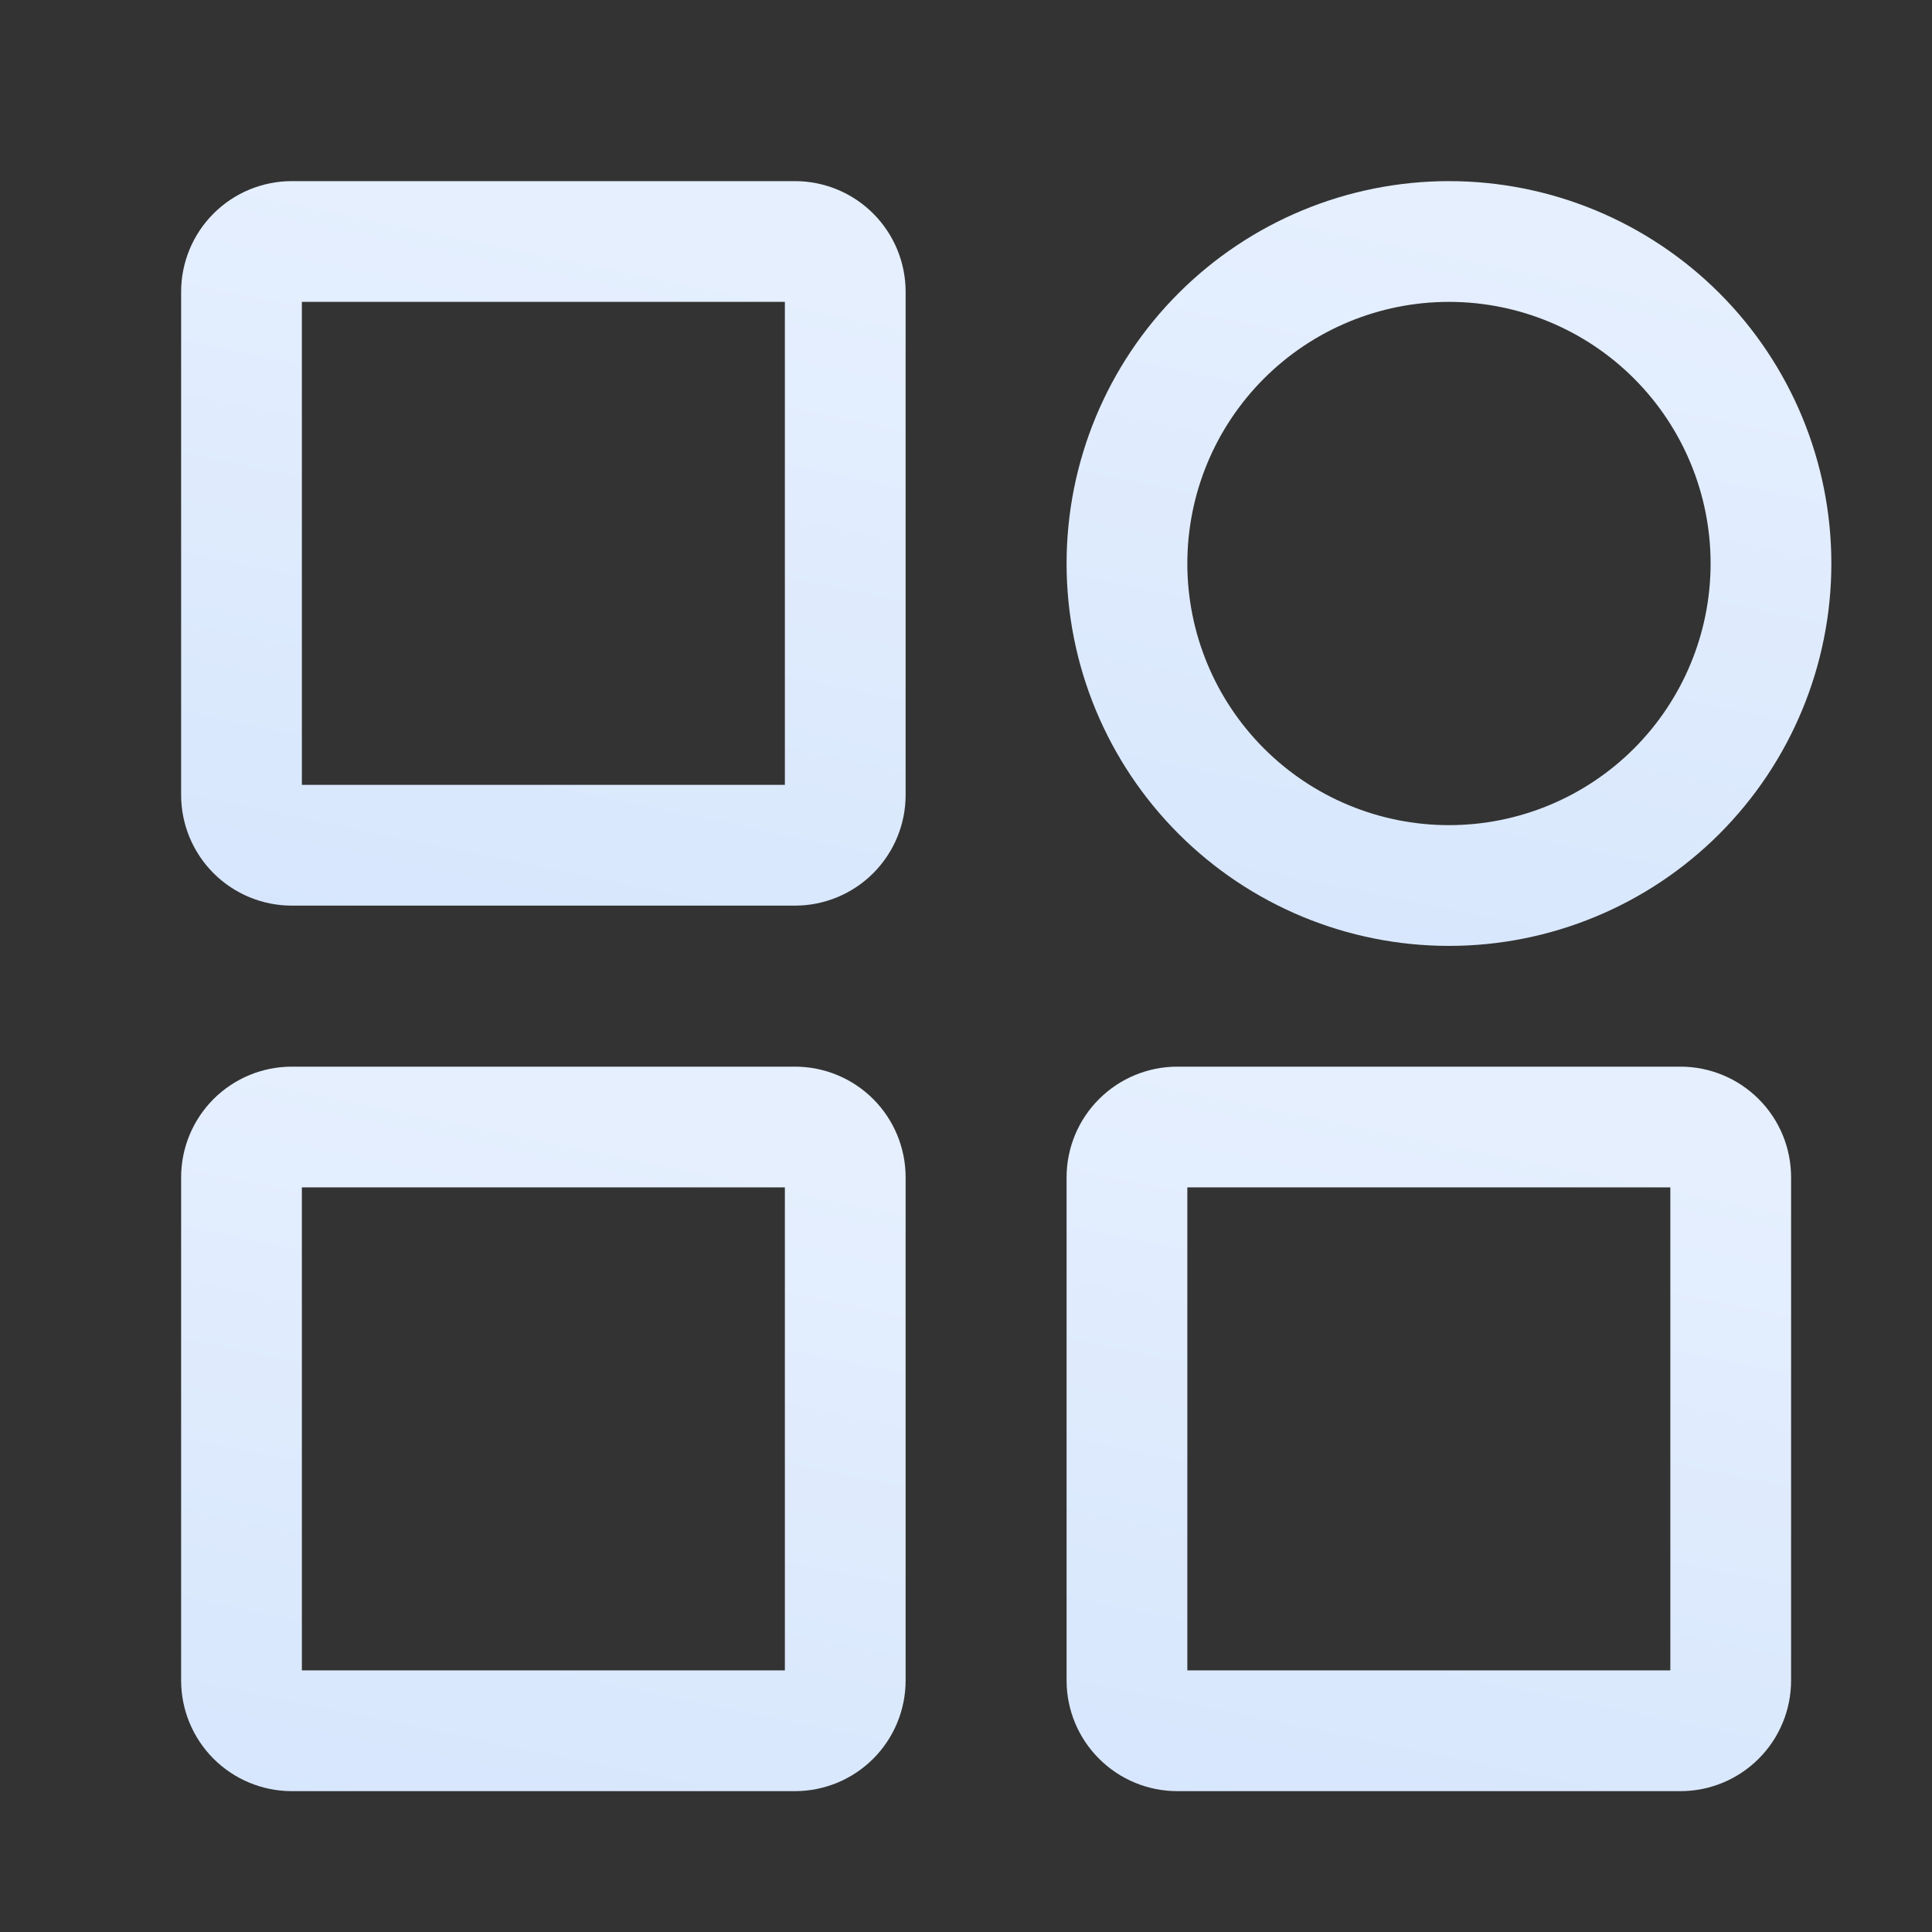 <svg width="32" height="32" viewBox="0 0 32 32" fill="none" xmlns="http://www.w3.org/2000/svg">
<rect x="0" y="0" width="32" height="32" fill="#333333" stroke="none"/>
<path d="M27.771 5.562C28.771 6.562 29.333 7.919 29.333 9.333C29.333 10.748 28.771 12.104 27.771 13.105C26.771 14.105 25.414 14.667 24 14.667C22.585 14.667 21.229 14.105 20.229 13.105C19.228 12.104 18.666 10.748 18.666 9.333C18.666 7.919 19.228 6.562 20.229 5.562C21.229 4.562 22.585 4 24 4C25.414 4 26.771 4.562 27.771 5.562Z" stroke="url(#paint0_linear_618_1802)" stroke-width="2" stroke-linecap="round" stroke-linejoin="round"/>
<path d="M13.167 4H4.833C4.612 4 4.4 4.088 4.244 4.244C4.088 4.4 4 4.612 4 4.833V13.167C4 13.388 4.088 13.6 4.244 13.756C4.4 13.912 4.612 14 4.833 14H13.167C13.388 14 13.6 13.912 13.756 13.756C13.912 13.6 14 13.388 14 13.167V4.833C14 4.612 13.912 4.4 13.756 4.244C13.6 4.088 13.388 4 13.167 4Z" stroke="url(#paint1_linear_618_1802)" stroke-width="2" stroke-linecap="round" stroke-linejoin="round"/>
<path d="M13.167 18.667H4.833C4.612 18.667 4.4 18.755 4.244 18.911C4.088 19.067 4 19.279 4 19.5V27.834C4 28.055 4.088 28.267 4.244 28.423C4.4 28.579 4.612 28.667 4.833 28.667H13.167C13.388 28.667 13.6 28.579 13.756 28.423C13.912 28.267 14 28.055 14 27.834V19.5C14 19.279 13.912 19.067 13.756 18.911C13.6 18.755 13.388 18.667 13.167 18.667Z" stroke="url(#paint2_linear_618_1802)" stroke-width="2" stroke-linecap="round" stroke-linejoin="round"/>
<path d="M27.833 18.667H19.5C19.279 18.667 19.067 18.755 18.911 18.911C18.754 19.067 18.666 19.279 18.666 19.5V27.834C18.666 28.055 18.754 28.267 18.911 28.423C19.067 28.579 19.279 28.667 19.5 28.667H27.833C28.054 28.667 28.266 28.579 28.422 28.423C28.579 28.267 28.666 28.055 28.666 27.834V19.5C28.666 19.279 28.579 19.067 28.422 18.911C28.266 18.755 28.054 18.667 27.833 18.667Z" stroke="url(#paint3_linear_618_1802)" stroke-width="2" stroke-linecap="round" stroke-linejoin="round"/>
<defs>
<linearGradient id="paint0_linear_618_1802" x1="25.031" y1="46.095" x2="33.332" y2="5.701" gradientUnits="userSpaceOnUse">
<stop stop-color="#B8D3FA"/>
<stop offset="1" stop-color="#E5EFFE"/>
</linearGradient>
<linearGradient id="paint1_linear_618_1802" x1="9.966" y1="43.464" x2="17.749" y2="5.595" gradientUnits="userSpaceOnUse">
<stop stop-color="#B8D3FA"/>
<stop offset="1" stop-color="#E5EFFE"/>
</linearGradient>
<linearGradient id="paint2_linear_618_1802" x1="9.966" y1="58.131" x2="17.749" y2="20.262" gradientUnits="userSpaceOnUse">
<stop stop-color="#B8D3FA"/>
<stop offset="1" stop-color="#E5EFFE"/>
</linearGradient>
<linearGradient id="paint3_linear_618_1802" x1="24.633" y1="58.131" x2="32.415" y2="20.262" gradientUnits="userSpaceOnUse">
<stop stop-color="#B8D3FA"/>
<stop offset="1" stop-color="#E5EFFE"/>
</linearGradient>
</defs>
</svg>
